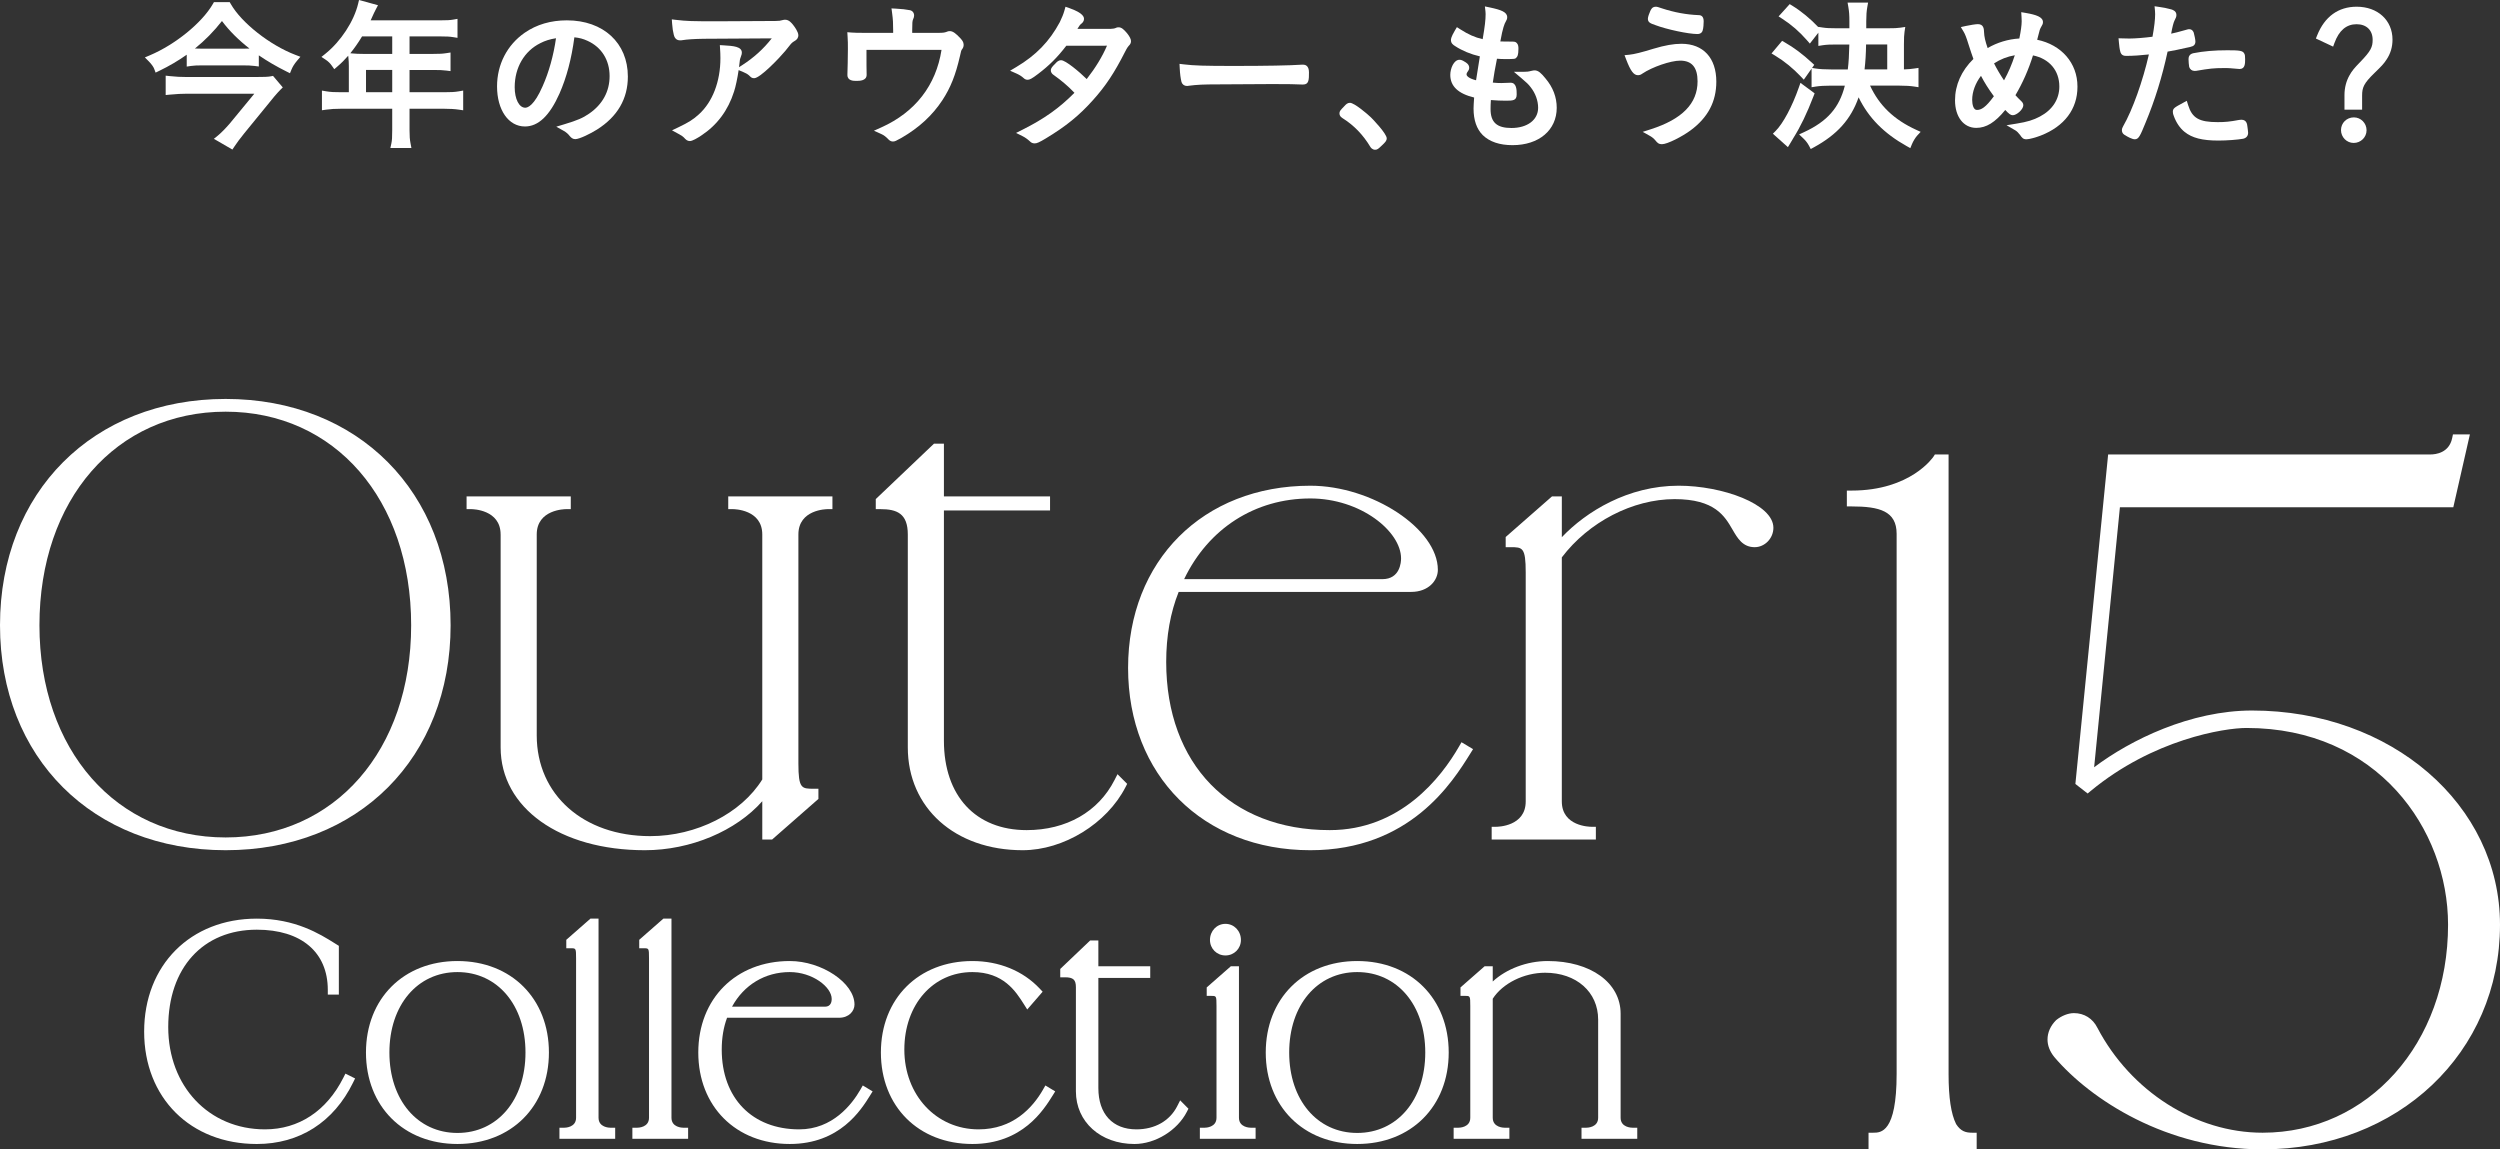 <?xml version="1.0" encoding="UTF-8"?>
<svg xmlns="http://www.w3.org/2000/svg" version="1.1" viewBox="0 0 376.405 173.049">
  <rect x="0" y="0" width="376.405" height="173.049" fill="#333333" stroke="none"/>
  <defs>
    <style>
      .cls-1 {
        fill: #fff;
      }
    </style>
  </defs>
  <!-- Generator: Adobe Illustrator 28.7.1, SVG Export Plug-In . SVG Version: 1.2.0 Build 142)  -->
  <g>
    <g id="design">
      <g>
        <path class="cls-1" d="M23.215,10.366l.214.568.546-.265c1.503-.729,2.875-1.534,4.139-2.431v1.788l.635-.096c.415-.062.939-.088,1.752-.088h5.936c.862,0,1.415.025,1.906.09l.625.081v-1.68c1.266.868,2.657,1.681,4.158,2.427l.534.266.225-.552c.182-.448.449-.87.837-1.328l.507-.598-.732-.278c-3.851-1.462-8.134-4.83-9.75-7.668l-.159-.28h-2.379l-.16.277c-1.642,2.842-5.63,6.092-9.484,7.727l-.754.32.579.58c.47.472.735.897.826,1.139ZM36.485,7.33h-6.008c-.485,0-.831-.007-1.127-.026,1.502-1.211,2.844-2.578,4.069-4.138,1.092,1.462,2.487,2.854,4.145,4.144-.292.016-.624.021-1.079.021Z"/>
        <path class="cls-1" d="M32.823,20.396l-.624.506,2.79,1.616.289-.433c.429-.646.765-1.097,1.493-2.007l4.547-5.571c.367-.437.735-.827.896-.987l.363-.36-1.471-1.735-.319.063c-.42.083-.991.108-2.443.108h-10.177c-.929,0-1.709-.041-2.609-.139l-.613-.067v2.917l.605-.058c1.038-.098,1.813-.14,2.592-.14h10.149l-3.704,4.496c-.599.697-1.324,1.433-1.765,1.79Z"/>
        <path class="cls-1" d="M49.978,9.917l.348.497.463-.393c.569-.482,1.113-1.023,1.638-1.629l.028.265c.045.425.067.838.067,1.3v3.927h-1.185c-.97,0-1.549-.02-2.219-.135l-.646-.11v2.962l.631-.09c.667-.095,1.357-.137,2.234-.137h7.716v3.212c0,1.107-.029,1.562-.131,2.027l-.146.671h3.169l-.127-.659c-.118-.608-.157-1.117-.157-2.016v-3.235h5.213c.889,0,1.598.043,2.231.137l.634.093v-2.969l-.65.115c-.64.113-1.248.134-2.215.134h-5.213v-3.35h3.592c.892,0,1.458.026,1.956.091l.625.081v-2.801l-.638.099c-.579.09-.983.112-1.966.112h-3.568v-2.635h4.618c.96,0,1.455.028,1.959.111l.644.106v-2.859l-.648.113c-.486.085-.943.11-1.954.11h-10.473c.499-1.113.579-1.272.786-1.668l.318-.608-2.857-.787-.133.558c-.629,2.647-2.612,5.677-4.933,7.538l-.591.474.632.419c.397.264.672.532.95.929ZM59.054,10.534v3.35h-3.947v-3.35h3.947ZM54.512,5.481h4.542v2.635h-4.429c-.594,0-1.062-.021-1.566-.068l-.315-.03c.613-.75,1.2-1.592,1.769-2.536Z"/>
        <path class="cls-1" d="M79.036,19.043c2.014,0,3.715-1.62,5.201-4.952v-.002c1.065-2.408,1.818-5.256,2.242-8.472.78.08,1.325.23,1.98.53,2.112.958,3.323,2.894,3.323,5.311,0,2.309-1.062,4.261-3.076,5.647-.938.653-1.768,1.011-3.704,1.593l-1.246.375,1.134.638c.354.199.642.447.903.786.19.219.427.453.822.453.623,0,2.328-.843,3.274-1.445,3.081-1.944,4.643-4.627,4.643-7.975,0-5.064-3.689-8.467-9.18-8.467-2.421,0-4.556.627-6.344,1.862-2.651,1.836-4.171,4.781-4.171,8.082,0,3.554,1.727,6.035,4.199,6.035ZM81.361,6.493c.708-.362,1.452-.598,2.351-.737-.355,2.54-1.076,5.135-2.014,7.222-1.271,2.926-2.251,3.241-2.614,3.241-.922,0-1.591-1.3-1.591-3.092,0-2.954,1.443-5.433,3.862-6.63l.007-.004Z"/>
        <path class="cls-1" d="M101.45,5.244c.16.689.602.834.945.834.102,0,.203,0,.354-.032.682-.113,1.76-.184,3.203-.207l10.243-.063c-1.23,1.578-2.701,2.91-4.471,4.049l-.454.292c.016-.125.029-.247.041-.363.071-.681.09-.834.211-1.139.153-.438.172-.494.172-.683,0-.936-1.305-1.016-2.688-1.102l-.625-.036.039.625c.023.372.047.743.047,1.346,0,3.511-1.184,6.592-3.252,8.458-.82.752-1.563,1.223-3.058,1.935l-.977.466.95.52c.516.282.647.369.814.535.323.348.519.558.929.558.385,0,1.144-.452,1.709-.829,2.384-1.564,4.047-3.798,4.94-6.628.235-.704.52-2.06.688-3.223l.603.247c.445.182.757.361.961.546.291.292.424.426.773.426.911,0,3.859-3.103,4.675-4.092l.813-1.013c.033-.045.096-.106.146-.158.167-.166.242-.211.451-.337.472-.262.57-.614.57-.865,0-.531-.64-1.367-.706-1.451-.322-.431-.715-.891-1.301-.891-.112,0-.204.021-.285.04l-.129.029c-.272.078-.456.122-1.046.122-2.287.023-7.765.047-8.716.047-3.879,0-4.633-.025-6.204-.21l-.666-.078.05.669c.051.683.126,1.183.25,1.657Z"/>
        <path class="cls-1" d="M132.702,19.176l-1.122.505,1.122.505c.368.165.689.405,1.051.79.107.107.329.332.68.332.302,0,.498-.108,1.301-.553,2.628-1.521,4.637-3.371,6.143-5.654,1.234-1.875,2.002-3.799,2.654-6.653.154-.745.21-.904.318-1.028.164-.205.24-.421.24-.679,0-.416-.229-.695-.558-1.051-.61-.637-1.054-1.005-1.52-1.005-.184,0-.306.021-.555.132-.204.078-.471.13-1.114.13h-3.999v-.376c0-1.131.025-1.428.132-1.657.1-.198.155-.405.155-.583,0-.431-.281-.749-.683-.805-.542-.108-1.176-.178-2.057-.225l-.666-.035.088.661c.14,1.049.163,1.561.163,2.668v.352h-3.879c-1.43,0-1.814,0-2.387-.046l-.636-.051.039.636c.047.774.047,1.031.047,1.922,0,.969-.048,3.341-.072,3.766v.119c0,.887.939.887,1.34.887.465,0,1.553,0,1.553-.911v-.114c-.022-.627-.023-1.61-.023-3.646h11.3c-.836,5.348-3.957,9.373-9.054,11.668Z"/>
        <path class="cls-1" d="M154.09,11.732c.188.188.395.279.629.279.288,0,.61-.136,1.573-.875,1.674-1.267,2.921-2.511,4.253-4.248h5.431l.696-.012c-.698,1.639-1.723,3.324-3.055,5.028-1.098-1.086-3.186-2.836-3.847-2.836-.413,0-.63.235-.914.543-.399.398-.641.639-.641.987,0,.407.329.627.425.69,1.194.847,2.223,1.729,3.131,2.685-2.298,2.316-4.528,3.896-7.804,5.546l-.988.497.99.492c.365.182.75.454,1.071.754.197.197.399.329.749.329.33,0,.704-.168,1.668-.747,3.036-1.831,5.03-3.451,7.109-5.775,1.902-2.118,3.209-4.088,4.826-7.272.311-.618.481-.823.539-.881.194-.192.354-.38.354-.726,0-.287-.185-.667-.557-1.14-.503-.609-.86-.939-1.307-.939-.221,0-.382.065-.511.13-.059.03-.233.084-.706.108h-4.99c.27-.454.42-.654.601-.784.127-.105.391-.324.391-.712,0-.214,0-.866-2.229-1.643l-.556-.194-.159.567c-.16.568-.347,1.006-.694,1.747-1.561,2.911-3.585,4.999-6.565,6.77l-.922.548.98.434c.403.179.773.414,1.027.649Z"/>
        <path class="cls-1" d="M177.888,12.348c.124.372.427.594.812.594.081,0,.178,0,.303-.033,1.239-.154,2.077-.205,4.469-.205,2.168-.024,7.456-.047,8.099-.047,2.21,0,3.714.023,4.471.069h.152c.887,0,.887-.731.887-1.839,0-1.038-.604-1.15-.862-1.15h-.18c-1.878.126-5.435.191-10.285.191-4.432,0-5.977-.048-7.512-.235l-.652-.079.033.656c.042.847.128,1.533.267,2.078Z"/>
        <path class="cls-1" d="M202.1,17.767c1.738,1.089,3.113,2.502,4.217,4.34.071.109.29.44.725.44.338,0,.478-.133,1.023-.652.48-.456.723-.685.723-1.069,0-.701-2.13-2.918-2.388-3.163-.461-.448-2.477-2.182-3.148-2.182-.363,0-.584.213-.83.485-.649.673-.749.776-.749,1.117,0,.159.057.461.428.684Z"/>
        <path class="cls-1" d="M221.205,10.195c0-.516-.476-.787-.699-.913-.291-.193-.533-.284-.761-.284-.859,0-1.387,1.322-1.387,2.27,0,1.708,1.176,2.829,3.59,3.416-.051.735-.087,1.32-.087,1.66,0,1.734.464,3.077,1.383,3.996,1.031,1.005,2.541,1.515,4.485,1.515,3.98,0,6.655-2.263,6.655-5.629,0-1.607-.573-3.099-1.696-4.424-.616-.765-1.078-1.207-1.621-1.207-.159,0-.232.012-.579.093-.362.101-.668.121-1.042.121h-1.513l1.155.977c.743.628,1.045.909,1.377,1.351.712.9,1.119,2.026,1.119,3.09,0,1.821-1.616,3.044-4.022,3.044-2.201,0-3.14-.854-3.14-2.854,0-.438.016-.879.048-1.354.841.068,1.495.097,2.21.097,1.08,0,1.675,0,1.675-.936,0-.661,0-1.769-.912-1.769l-.367.013c-.388.019-.729.035-1.039.035-.448,0-.677-.014-1.277-.066.165-1.157.322-2.059.628-3.597.4.035.734.051,1.104.051,1.594,0,1.655,0,1.846-.257.098-.099.281-.281.281-1.298,0-.309-.021-.63-.258-.868-.21-.21-.344-.21-1.083-.21s-.986,0-1.383-.016c.007-.037.014-.076.021-.12.329-1.857.606-2.575.797-2.878.129-.231.214-.384.214-.65,0-.777-.917-1.117-2.609-1.472l-.75-.157.087.762c.021.185.021.247.021.391,0,.871-.11,1.829-.444,3.778-1.177-.268-2.148-.702-3.398-1.503l-.481-.309-.293.491c-.604,1.016-.604,1.331-.604,1.45,0,.488.32.725.632.914,1.039.687,2.371,1.237,3.722,1.546-.257,1.522-.454,2.761-.573,3.6-.984-.245-1.432-.605-1.432-.888,0-.074,0-.176.199-.455.071-.097.205-.276.205-.546Z"/>
        <path class="cls-1" d="M246.61,11.321c.281,0,.463-.091.665-.237,1.497-1.005,4.266-1.955,5.697-1.955,1.761,0,2.616,1.02,2.616,3.116,0,3.336-2.306,5.697-7.05,7.219l-1.211.389,1.109.621c.306.172.566.385.772.632.376.458.539.606,1.022.606.805,0,3.043-1.147,4.309-2.086,2.605-1.921,3.872-4.32,3.872-7.333,0-3.569-1.963-5.701-5.249-5.701-1.179,0-2.51.234-4.188.738h-.004c-1.806.558-2.933.838-3.656.908l-.723.07.26.679c.651,1.701,1.127,2.334,1.757,2.334Z"/>
        <path class="cls-1" d="M249.227,3.777c1.721.654,4.982,1.347,6.345,1.347.635,0,.777-.469.78-.524.128-.338.156-1.116.156-1.388,0-.619-.259-.934-.748-.934h0c-1.825-.068-3.689-.412-5.539-1.021-.569-.197-.723-.244-.917-.244-.557,0-.735.414-.857.701-.131.28-.339.83-.339,1.116,0,.561.428.708,1.12.946Z"/>
        <path class="cls-1" d="M287.076,21.999l.546.305.236-.578c.188-.46.532-1.022.8-1.311l.521-.562-.696-.318c-3.314-1.519-5.533-3.642-6.922-6.642h4.451c.886,0,1.606.045,2.203.137l.639.099v-2.905l-.632.091c-.514.073-.955.121-1.561.134v-3.78c0-.934.024-1.441.089-1.871l.112-.741-.741.11c-.455.068-.928.09-1.945.09h-3.188v-1.067c0-.882.048-1.522.159-2.143l.117-.651h-3.086l.113.648c.118.684.158,1.225.158,2.146v1.067h-1.901c-1.044,0-1.582-.028-2.131-.113l-.639-.099v.047c-1.191-1.263-2.584-2.41-3.925-3.233l-.392-.24-1.673,1.85.548.353c1.398.902,2.58,1.931,3.72,3.235l.441.505,1.28-1.643v1.995l.642-.103c.581-.094,1.245-.112,2.128-.112h1.894c-.029,1.526-.103,2.721-.231,3.754h-2.544c-.92,0-1.727-.048-2.271-.136l-.565-.09.328-.466-.355-.329c-1.379-1.276-2.714-2.274-4.083-3.054l-.4-.228-1.595,1.897.554.334c1.354.817,2.682,1.897,3.841,3.124l.466.493,1.169-1.664v2.799l.642-.103c.557-.09,1.351-.137,2.295-.137h2.074c-.833,3.328-2.653,5.385-6.144,7.001l-.742.343.595.562c.398.376.674.729.893,1.143l.263.496.492-.27c3.479-1.901,5.554-4.199,6.715-7.516,1.489,3.077,3.822,5.436,7.24,7.347ZM284.146,6.697v3.754h-3.414c.134-1.145.212-2.422.229-3.754h3.186Z"/>
        <path class="cls-1" d="M273.213,14.053l-2.134-1.579-.248.709c-.995,2.845-2.365,5.411-3.491,6.536l-.414.414,2.264,2.021.347-.562c.232-.376.283-.466.416-.7l.059-.105c1.098-1.754,2.038-3.709,3.051-6.339l.151-.394Z"/>
        <path class="cls-1" d="M312.785,13.079v-.071c0-3.511-2.411-6.268-6.063-7.021l.186-.715c.186-.771.22-.86.394-1.189l.062-.105c.151-.262.228-.393.228-.646,0-.776-1.032-1.113-2.581-1.381l-.69-.118.044.699c.023.363.023.521.023.68,0,.567-.124,1.476-.352,2.585-1.664.095-3.352.605-4.772,1.441-.356-1.014-.521-1.745-.54-2.378-.019-.488-.046-1.225-.933-1.225-.291,0-1.189.137-1.813.276l-.751.167.397.659c.24.398.433.884.733,1.86.303.944.545,1.682.763,2.28-1.812,1.784-2.767,3.93-2.767,6.227,0,2.482,1.285,4.151,3.198,4.151,1.5,0,2.828-.813,4.367-2.698.564.611.82.792,1.139.792.571,0,1.579-.871,1.579-1.507,0-.301-.175-.476-.34-.641-.323-.305-.594-.582-.847-.869,1.085-1.834,1.973-3.846,2.642-5.99,2.46.503,3.967,2.265,3.967,4.688,0,1.917-1.038,3.521-2.925,4.517-.985.526-1.9.804-3.497,1.062l-1.528.247,1.338.778c.206.119.486.397.704.693.276.402.444.646.956.646.438,0,1.439-.286,2.156-.562,3.562-1.39,5.524-3.993,5.524-7.332ZM300.202,14.491c-1.246,1.707-1.91,2.062-2.557,2.062-.523,0-.709-.818-.709-1.52,0-1.203.476-2.487,1.325-3.617.524,1.012,1.135,1.979,1.94,3.075ZM300.229,9.546c.938-.62,2-1.037,3.125-1.228-.44,1.371-.961,2.583-1.627,3.781-.57-.85-1.117-1.78-1.498-2.554Z"/>
        <path class="cls-1" d="M337.088,18.064c-1.363.255-2.048.324-3.188.324-2.799,0-3.839-.6-4.452-2.567l-.2-.643-.592.321c-1.276.691-1.507.816-1.507,1.345,0,.201.055.423.152.642.353.976.923,1.814,1.602,2.36,1.134.924,2.663,1.317,5.116,1.317,1.244,0,2.939-.125,3.719-.275.473-.105.744-.433.744-.897,0-.092-.017-.238-.038-.409l-.061-.479c-.044-.466-.15-1.269-1.296-1.039Z"/>
        <path class="cls-1" d="M319.228,7.741c.149.673.662.673.969.673.928,0,2.21-.085,3.343-.215-.917,4.021-2.469,8.37-3.87,10.801-.122.212-.193.38-.193.609,0,.508.409.713.479.743.316.217,1.069.621,1.458.621.6,0,.818-.532,1.63-2.511,1.407-3.38,2.492-6.881,3.313-10.69.876-.148,1.998-.381,2.658-.54l.749-.159.129-.051c.414-.068.652-.346.652-.76,0-.259-.123-.888-.252-1.349-.052-.127-.206-.516-.683-.516-.084,0-.172.004-.291.044l-.421.117c-.976.271-1.382.385-2.004.51.165-.979.378-1.721.474-1.903.237-.475.317-.634.317-.907,0-.588-.517-.761-.764-.843-.543-.15-1.107-.266-1.831-.372l-.696-.103.065.702c.021.236.021.345.021.496,0,.817-.123,1.874-.396,3.392-1.199.159-2.632.273-3.482.273q-.095,0-1.012-.023l-.621-.016.057.62c.046.505.097.99.201,1.355Z"/>
        <path class="cls-1" d="M329.509,8.885c0,.382.051.914.101,1.199.124.372.428.594.812.594l.214-.008c2.029-.351,2.727-.421,4.147-.421.384-.003.727,0,.977.021,1.394.123,1.374.12,1.431.12.839,0,.839-.843.839-1.458,0-.455-.023-.708-.13-.87-.219-.436-.71-.494-2.545-.494-1.96,0-3.584.14-5.124.442-.596.133-.721.549-.721.874Z"/>
        <path class="cls-1" d="M352.466,19.586c0,1.067.857,1.936,1.912,1.936,1.067,0,1.936-.857,1.936-1.912,0-1.067-.857-1.937-1.912-1.937-1.085,0-1.936.841-1.936,1.913Z"/>
        <path class="cls-1" d="M351.489,6.452c.677-1.862,1.792-2.806,3.316-2.806,1.496,0,2.426.902,2.426,2.354,0,1.073-.261,1.677-1.892,3.355-.899.924-1.227,1.33-1.585,1.969-.5.869-.765,1.904-.765,2.993v2.198h2.656v-2.126c0-1.214.253-1.837,1.834-3.371,1.103-1.078,1.398-1.367,1.836-2.039.602-.889.906-1.898.906-3.003,0-2.923-2.218-4.964-5.393-4.964-2.764,0-4.821,1.489-5.948,4.305l-.194.485,2.595,1.218.207-.569Z"/>
        <path class="cls-1" d="M67.844,94.138c0-20.062-13.929-34.073-33.873-34.073S0,74.076,0,94.138c0,19.943,13.97,33.872,33.972,33.872s33.873-13.929,33.873-33.872ZM33.972,61.984c16.446,0,27.933,13.222,27.933,32.153,0,18.812-11.487,31.951-27.933,31.951s-28.033-13.139-28.033-31.951c0-18.932,11.527-32.153,28.033-32.153Z"/>
        <path class="cls-1" d="M75.376,80.47v32.058c0,9.115,8.928,15.482,21.712,15.482,6.909,0,13.729-2.901,17.683-7.377v5.769h1.478l6.974-6.115v-1.533h-.708c-1.818,0-2.307,0-2.307-3.812v-34.471c0-3.771,4.237-3.813,4.417-3.813h.708v-1.92h-15.688v1.92h.708c.18,0,4.417.043,4.417,3.813v36.884c-3.167,5.113-9.92,8.535-16.878,8.535-10.056,0-17.08-6.238-17.08-15.17v-30.249c0-3.771,4.237-3.813,4.417-3.813h.708v-1.92h-15.688v1.92h.708c.18,0,4.416.043,4.416,3.813Z"/>
        <path class="cls-1" d="M136.681,80.47v32.058c0,9.115,7.11,15.482,17.291,15.482,6.167,0,12.687-4.009,15.504-9.531l.234-.459-1.457-1.457-.443.87c-2.441,4.799-7.266,7.551-13.236,7.551-7.683,0-12.456-5.158-12.456-13.461v-34.665h15.979v-2.121h-15.979v-7.939h-1.494l-8.767,8.345v1.515h.708c2.47,0,4.115.648,4.115,3.813Z"/>
        <path class="cls-1" d="M197.286,128.01c15.024,0,21.397-10.234,24.118-14.604l.381-.612-1.741-1.043-.359.626c-2.705,4.708-8.832,12.607-19.484,12.607-14.954,0-24.616-9.938-24.616-25.319,0-3.891.631-7.436,1.876-10.546h35c2.614,0,4.025-1.712,4.025-3.322,0-6.156-9.869-12.667-19.2-12.667-16.156,0-27.44,11.284-27.44,27.44s11.284,27.44,27.44,27.44ZM208.139,87.198h-29.853c3.657-7.63,10.686-12.149,19-12.149,7.567,0,13.661,4.944,13.661,9.039,0,.52-.135,3.11-2.809,3.11Z"/>
        <path class="cls-1" d="M252.733,73.129c-7.614,0-13.929,3.903-17.581,7.752v-6.145h-1.478l-6.975,6.116v1.532h.709c1.817,0,2.306,0,2.306,3.813v34.47c0,3.771-4.235,3.813-4.416,3.813h-.709v1.92h15.688v-1.92h-.709c-.181,0-4.417-.043-4.417-3.813v-36.746c4.047-5.337,10.686-8.772,16.979-8.772,6.062,0,7.54,2.548,8.727,4.595.753,1.298,1.53,2.641,3.332,2.641,1.528,0,2.819-1.337,2.819-2.92,0-3.568-7.675-6.336-14.276-6.336Z"/>
        <path class="cls-1" d="M51.69,162.275c-2.527,5.007-6.715,7.764-11.793,7.764-8.44,0-14.566-6.477-14.566-15.401s5.236-14.663,13.338-14.663c6.691,0,10.686,3.389,10.686,9.064v.709h1.663v-7.341l-.625-.39c-2.217-1.387-5.926-3.707-11.724-3.707-9.989,0-16.965,6.997-16.965,17.016,0,9.96,6.976,16.916,16.965,16.916,6.42,0,11.565-3.281,14.486-9.237l.311-.633-1.458-.726-.318.629Z"/>
        <path class="cls-1" d="M68.874,144.695c-8.109,0-13.773,5.664-13.773,13.773s5.664,13.773,13.773,13.773,13.773-5.664,13.773-13.773-5.664-13.773-13.773-13.773ZM68.874,170.579c-6.031,0-10.244-4.979-10.244-12.11s4.212-12.11,10.244-12.11,10.244,4.979,10.244,12.11-4.212,12.11-10.244,12.11Z"/>
        <path class="cls-1" d="M90.117,168.292v-29.981h-1.22l-3.635,3.188v1.275h.708c.736,0,.765,0,.765,1.501v24.018c0,1.459-1.613,1.501-1.797,1.501h-.708v1.664h8.392v-1.664h-.708c-.184,0-1.796-.042-1.796-1.501Z"/>
        <path class="cls-1" d="M101.098,168.292v-29.981h-1.22l-3.635,3.188v1.275h.708c.736,0,.765,0,.765,1.501v24.018c0,1.459-1.613,1.501-1.797,1.501h-.708v1.664h8.392v-1.664h-.708c-.184,0-1.797-.042-1.797-1.501Z"/>
        <path class="cls-1" d="M129.543,164.06c-1.283,2.233-4.186,5.979-9.209,5.979-7.088,0-11.668-4.715-11.668-12.012,0-1.761.27-3.37.803-4.792h16.857c1.513,0,2.329-1.023,2.329-1.986,0-3.246-4.918-6.554-9.746-6.554-8.109,0-13.773,5.664-13.773,13.773s5.664,13.773,13.773,13.773c7.544,0,10.733-5.121,12.095-7.308l.38-.611-1.481-.892-.36.628ZM118.909,146.358c3.401,0,6.315,2.229,6.315,4.056,0,.348-.099,1.157-1.01,1.157h-14c1.788-3.285,4.968-5.213,8.694-5.213Z"/>
        <path class="cls-1" d="M157.037,164.06c-1.567,2.728-4.522,5.979-9.701,5.979-6.372,0-11.176-5.164-11.176-12.012,0-6.762,4.308-11.669,10.243-11.669,4.69,0,6.532,2.905,7.751,4.828l.51.806,2.319-2.678-.438-.466c-2.517-2.678-6.119-4.153-10.143-4.153-8.109,0-13.772,5.664-13.772,13.773s5.664,13.773,13.772,13.773c7.544,0,10.733-5.121,12.095-7.308l.38-.611-1.481-.892-.36.628Z"/>
        <path class="cls-1" d="M177.245,166.546c-1.131,2.22-3.371,3.493-6.147,3.493-3.585,0-5.726-2.324-5.726-6.217v-16.579h7.81v-1.762h-7.81v-3.88h-1.238l-4.501,4.285v1.258h.708c1.249,0,1.649.364,1.649,1.501v15.668c0,4.594,3.706,7.929,8.812,7.929,3.142,0,6.464-2.042,7.899-4.855l.233-.457-1.246-1.258-.445.874Z"/>
        <path class="cls-1" d="M182.176,141.524c0,1.307,1.023,2.33,2.329,2.33s2.33-1.023,2.33-2.33c0-1.361-1.023-2.428-2.33-2.428s-2.329,1.066-2.329,2.428Z"/>
        <path class="cls-1" d="M186.54,168.292v-22.811h-1.22l-3.635,3.187v1.276h.708c.736,0,.765,0,.765,1.501v16.847c0,1.459-1.613,1.501-1.797,1.501h-.708v1.664h8.393v-1.664h-.709c-.184,0-1.797-.042-1.797-1.501Z"/>
        <path class="cls-1" d="M204.347,144.695c-8.109,0-13.773,5.664-13.773,13.773s5.664,13.773,13.773,13.773,13.774-5.664,13.774-13.773-5.664-13.773-13.774-13.773ZM204.347,146.358c6.032,0,10.244,4.979,10.244,12.11s-4.212,12.11-10.244,12.11-10.243-4.979-10.243-12.11,4.212-12.11,10.243-12.11Z"/>
        <path class="cls-1" d="M244.004,168.292v-15.668c0-4.668-4.513-7.929-10.974-7.929-3.133,0-6.233,1.19-8.28,3.082v-2.296h-1.221l-3.635,3.187v1.276h.709c.736,0,.765,0,.765,1.501v16.847c0,1.459-1.612,1.501-1.796,1.501h-.709v1.664h8.393v-1.664h-.709c-.184,0-1.797-.042-1.797-1.501v-17.921c1.488-2.313,4.698-3.914,7.887-3.914,4.701,0,7.984,2.899,7.984,7.051v14.784c0,1.459-1.612,1.501-1.796,1.501h-.709v1.664h8.393v-1.664h-.709c-.184,0-1.796-.042-1.796-1.501Z"/>
        <path class="cls-1" d="M294.516,169.244c-.763-1.528-1.134-3.994-1.134-7.539v-93.28h-2.062l-.209.325c-.033.051-3.398,5.113-12.336,5.113h-.709v2.385h.709c4.189,0,6.785.689,6.785,4.125v81.332c0,8.838-2.378,8.838-3.521,8.838h-.709v2.506h16.283v-2.506h-.709c-.961,0-1.701-.228-2.388-1.299Z"/>
        <path class="cls-1" d="M339.079,106.977c-9.253,0-18.271,4.391-23.782,8.543l3.881-39.15h50.197l2.496-10.965h-2.551l-.118.563c-.466,2.218-2.458,2.457-3.293,2.457h-48.504l-4.932,49.61,1.847,1.436.438-.363c9.403-7.798,20.134-9.505,23.476-9.505,19.713,0,30.35,15.264,30.35,29.625,0,17.853-12.008,31.315-27.932,31.315-10.065,0-19.828-6.207-24.866-15.801-.699-1.401-1.987-2.206-3.534-2.206-.841,0-1.844.384-2.677,1.055-.848.848-1.296,1.856-1.296,2.918,0,.906.338,1.787,1.017,2.634,5.451,6.415,16.935,13.906,31.356,13.906,20.383,0,35.754-14.54,35.754-33.821,0-18.085-16.396-32.251-37.326-32.251Z"/>
      </g>
    </g>
  </g>
</svg>